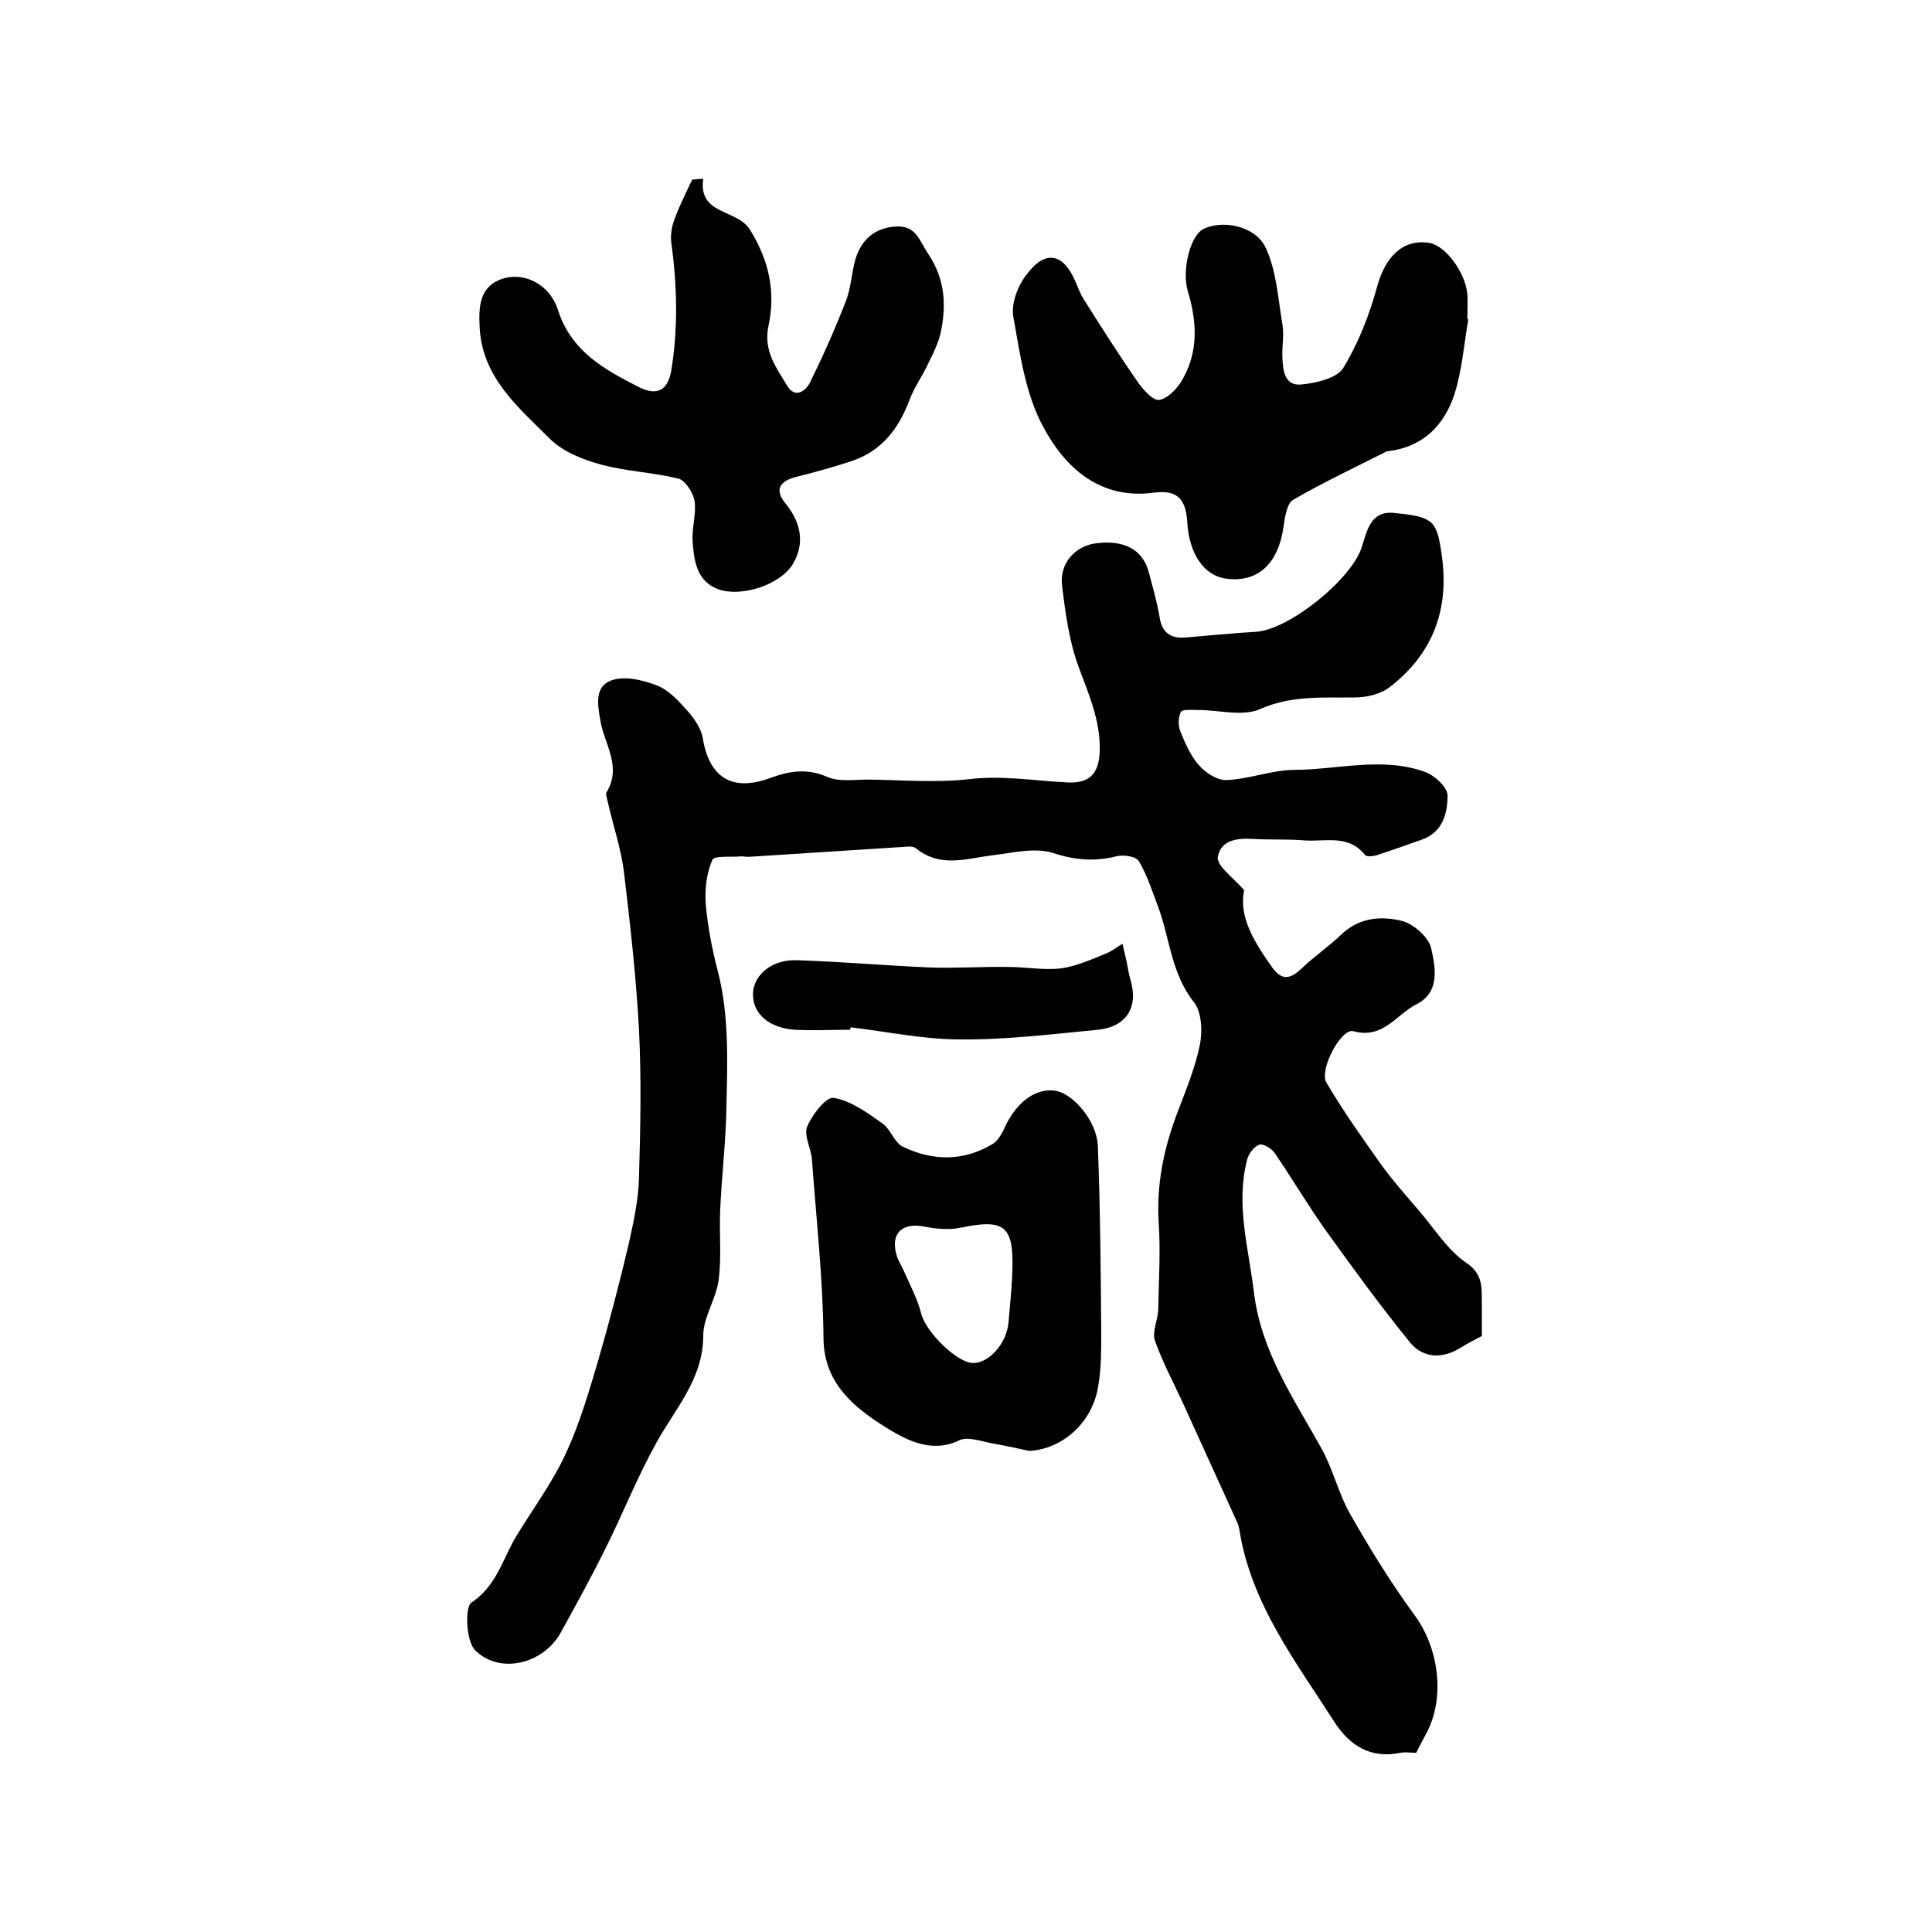 <?xml version="1.0" encoding="utf-8"?>
<!-- Generator: Adobe Illustrator 22.0.0, SVG Export Plug-In . SVG Version: 6.00 Build 0)  -->
<svg version="1.1" id="图层_1" xmlns="http://www.w3.org/2000/svg" xmlns:xlink="http://www.w3.org/1999/xlink" x="0px" y="0px"
	 viewBox="0 0 400 400" style="enable-background:new 0 0 400 400;" xml:space="preserve">
<style type="text/css">
	.st0{fill:#FFFFFF;}
</style>
<g>
	
	<path d="M257.6,184.3c-1.2,5.5,2.1,10.8,5.8,16c2,2.8,3.8,2.4,6.1,0.2c2.6-2.5,5.7-4.6,8.3-7.1c3.7-3.5,8.3-3.8,12.6-2.7
		c2.4,0.7,5.4,3.4,5.9,5.6c0.9,4,1.9,9.1-3,11.6c-4.2,2.1-6.9,7.3-13.1,5.6c-2.5-0.7-7.1,7.9-5.6,10.6c3.4,5.8,7.3,11.3,11.2,16.8
		c2.5,3.5,5.3,6.6,8.1,9.9c3.1,3.6,5.8,8,9.6,10.6c3.8,2.5,3.2,5.5,3.3,8.8c0,2.2,0,4.3,0,6.4c-1.7,0.9-3.1,1.6-4.5,2.5
		c-3.8,2.3-7.7,2.1-10.4-1.2c-6-7.4-11.7-15.2-17.3-23c-3.8-5.3-7-10.8-10.7-16.2c-0.6-0.9-2.4-2-3.2-1.7c-1.1,0.4-2.2,1.9-2.5,3.1
		c-2.4,9.3,0.3,18.2,1.4,27.4c1.5,12.4,8.3,22.1,14,32.4c2.4,4.3,3.5,9.3,5.9,13.5c4.1,7.2,8.4,14.2,13.3,20.9
		c5,6.7,6.5,16.9,2.6,24.4c-0.7,1.3-1.4,2.6-2.2,4.2c-1,0-2.2-0.2-3.3,0c-6.2,1.3-10.6-1.6-13.7-6.5c-8-12.5-17.2-24.4-19.6-39.7
		c-0.1-0.5-0.2-1-0.4-1.4c-3.7-8.1-7.4-16.3-11.1-24.4c-2-4.4-4.4-8.8-6-13.4c-0.6-1.8,0.6-4.1,0.7-6.3c0.1-6,0.5-12,0.1-18
		c-0.5-7.8,1-15.2,3.7-22.4c1.8-4.8,3.8-9.5,4.8-14.4c0.6-2.8,0.4-6.9-1.2-8.9c-4.7-5.9-5-13.2-7.4-19.7c-1.2-3.2-2.3-6.6-4-9.5
		c-0.6-1-3.2-1.4-4.7-1c-4.5,1.1-8.5,0.8-13.1-0.7c-3.8-1.2-8.4,0-12.7,0.5c-5.4,0.7-10.7,2.6-15.7-1.5c-0.4-0.3-1.2-0.4-1.9-0.3
		c-10.9,0.7-21.8,1.4-32.7,2.1c-0.5,0-1-0.1-1.5-0.1c-2.1,0.2-5.6-0.2-6,0.7c-1.2,2.7-1.6,6-1.4,9c0.4,4.7,1.3,9.4,2.5,14
		c2.4,9.3,2,18.7,1.8,28.1c-0.1,7.2-1,14.4-1.3,21.6c-0.2,4.7,0.3,9.5-0.3,14.2c-0.5,4-3.2,7.8-3.2,11.6c0,9-5.8,15.1-9.7,22.2
		c-3.9,7-6.9,14.6-10.5,21.8c-2.9,5.9-6.1,11.7-9.3,17.5c-3.5,6.4-12.5,8.8-17.7,3.7c-1.9-1.8-2.2-9-0.8-9.9
		c5.4-3.6,6.5-9.3,9.5-14.1c3.5-5.7,7.5-11.1,10.2-17.1c2.8-6.1,4.7-12.7,6.6-19.1c2.3-8,4.4-16,6.3-24.1c1-4.5,2-9.1,2.1-13.7
		c0.3-10.2,0.5-20.4,0-30.5c-0.6-10.9-1.8-21.7-3.1-32.5c-0.6-5-2.3-9.9-3.4-14.8c-0.1-0.6-0.5-1.5-0.2-1.9c3.2-5.3-0.5-10-1.3-14.8
		c-0.6-3.4-1.2-7,2.2-8.3c2.6-1,6.3-0.2,9.2,0.9c2.4,0.8,4.4,2.9,6.2,4.9c1.6,1.7,3.2,3.9,3.6,6.1c1.3,8.1,6,11.2,13.9,8.3
		c4.1-1.5,7.7-2.1,12-0.2c2.4,1,5.6,0.5,8.4,0.5c7,0.1,14.1,0.7,21-0.1c7-0.8,13.6,0.4,20.4,0.7c4.8,0.2,6.5-2.3,6.5-7.1
		c0-6-2.3-11.2-4.3-16.6c-2-5.3-2.8-11.2-3.5-17c-0.6-4.6,2.6-8.2,6.9-8.8c6-0.8,9.9,1.3,11.1,6.2c0.8,3,1.7,6.1,2.2,9.2
		c0.5,3.1,2.3,4.3,5.2,4.1c4.9-0.4,9.8-0.9,14.8-1.2c6.9-0.5,19.6-10.8,21.8-17.4c1.1-3.4,1.8-7.7,6.7-7.2c8.3,0.8,8.9,1.6,9.9,8.8
		c1.6,11.1-1.8,20.3-10.7,27.2c-1.9,1.5-4.8,2.2-7.3,2.2c-6.6,0.1-13-0.5-19.6,2.4c-3.6,1.6-8.5,0.2-12.8,0.2
		c-1.2,0-3.3-0.2-3.6,0.4c-0.6,1.1-0.6,2.9-0.1,4.1c1,2.4,2.1,5,3.8,6.9c1.4,1.6,3.8,3.2,5.8,3.1c4.6-0.2,9.1-2,13.7-2.1
		c9.1,0,18.4-2.8,27.3,0.4c2,0.7,4.7,3.2,4.7,4.9c0,3.7-1,7.7-5.5,9.2c-3.1,1.1-6.2,2.2-9.3,3.2c-0.7,0.2-2,0.3-2.3-0.1
		c-3.4-4.3-8.2-2.7-12.5-3c-3.5-0.3-7-0.1-10.5-0.3c-3.4-0.2-6.9,0.1-7.5,3.9C252.2,179.5,255.1,181.5,257.6,184.3z"/>
	<path d="M304,66.1c-0.9,5.2-1.3,10.6-2.9,15.6c-2.1,6.3-6.4,10.8-13.6,11.7c-0.2,0-0.3,0-0.5,0.1c-6.5,3.3-13.1,6.4-19.3,10
		c-1.3,0.8-1.7,3.7-2,5.8c-1.1,7.5-5.4,11.4-11.9,10.5c-4.3-0.6-7.6-4.8-8-11.8c-0.3-5-2.4-6.6-6.9-6c-11.2,1.5-18.4-5.2-22.9-13.6
		c-3.7-6.8-4.8-15-6.2-22.8c-0.5-2.7,0.9-6.4,2.7-8.7c3.9-5.3,7.7-4.5,10.2,1.5c0.5,1.2,1,2.5,1.7,3.6c3.6,5.7,7.2,11.4,11.1,17
		c1.1,1.6,3.2,4,4.5,3.8c1.8-0.3,3.8-2.4,4.8-4.2c3.4-5.9,3-12.1,1.1-18.4c-1.2-4.1,0.4-11.1,3.1-12.7c3.9-2.1,11-0.8,13.1,3.9
		c2.2,4.8,2.5,10.4,3.4,15.7c0.4,2.2-0.1,4.5,0,6.8c0.1,2.7,0.4,6.1,4,5.7c3-0.3,7.3-1.3,8.6-3.4c3.1-5.1,5.4-10.9,7-16.8
		c1.7-6.3,5.4-10,10.9-9.1c3.3,0.6,7.4,6.1,7.8,10.6c0.1,1.7,0,3.3,0,5C303.8,66.1,303.9,66.1,304,66.1z"/>
	<path d="M143.3,37.2c-0.2,0,1-0.1,2.3-0.2c-1.1,7.6,7,6.2,9.7,10.6c4,6.5,5.3,12.9,3.8,19.9c-1.1,5.2,1.7,8.7,3.9,12.4
		c1.6,2.6,3.7,1.2,4.7-0.7c2.7-5.5,5.2-11.1,7.4-16.8c1.1-2.7,1.2-5.9,2-8.7c1.2-4,3.9-6.5,8.3-6.8c4.3-0.3,4.9,2.9,6.8,5.7
		c3.4,5.1,3.7,10.2,2.7,15.6c-0.4,2.3-1.5,4.6-2.6,6.8c-1.2,2.7-3,5.1-4,7.8c-2.2,5.9-5.7,10.5-11.8,12.6c-3.9,1.3-7.9,2.4-11.9,3.4
		c-3.3,0.9-4.2,2.7-2,5.4c3.2,3.9,4.1,8.2,1.6,12.5c-2.6,4.4-10.7,7-15.5,5.3c-4.5-1.7-5-5.9-5.3-9.9c-0.2-2.8,0.8-5.7,0.4-8.4
		c-0.3-1.7-1.9-4.2-3.3-4.6c-5.3-1.3-10.8-1.5-16-2.9c-3.7-1-7.8-2.6-10.5-5.2c-6.6-6.6-14.2-12.8-14.7-23.3
		c-0.2-4.2-0.1-8.6,5.1-10.1c4.3-1.2,9.4,1.3,11.1,6.5c2.7,8.6,9.6,12.4,16.7,16c3.9,2,6.1,0.7,6.8-3.5c1.4-8.7,1.2-17.5,0-26.2
		c-0.2-1.4,0-3,0.4-4.3C140.3,43.4,141.6,40.8,143.3,37.2z"/>
	<path d="M213.1,300.4c-2.3-0.5-4.5-1-6.8-1.4c-2.6-0.4-5.8-1.7-7.7-0.8c-6.1,3-11.8-0.6-15.4-2.8c-6-3.8-12.6-8.8-12.7-18.2
		c-0.1-12.4-1.5-24.8-2.4-37.2c-0.2-2.3-1.7-4.9-1-6.7c1-2.5,4-6.3,5.5-6c3.6,0.6,7,3.1,10.1,5.3c1.7,1.2,2.5,4,4.2,4.8
		c6.2,3,12.6,3.1,18.7-0.6c0.9-0.6,1.6-1.7,2.1-2.7c2.4-5.6,6.4-8.8,10.6-8.3c3.7,0.4,8.8,6.2,9,11.5c0.5,12.9,0.6,25.9,0.7,38.8
		c0,3.6,0,7.2-0.6,10.7C226.3,294.4,220.1,300,213.1,300.4z M201.6,282.2c3.3-0.1,6.8-4.1,7.2-8.4c0.3-3.6,0.7-7.2,0.8-10.8
		c0.3-9.3-1.7-10.7-10.8-8.8c-2.5,0.5-5.2,0.2-7.7-0.3c-4.2-0.7-6.6,1.3-5.6,5.5c0.3,1.4,1.2,2.7,1.8,4.1c1.2,2.8,2.7,5.5,3.4,8.4
		C191.6,275.7,198.2,282.3,201.6,282.2z"/>
	<path d="M176,213.2c-3.8,0-7.7,0.2-11.5,0c-5.3-0.4-8.6-3.3-8.6-7.3c0-4,3.9-7.3,9.1-7.1c9.1,0.3,18.2,1.1,27.4,1.5
		c5.5,0.2,10.9-0.2,16.4-0.1c3.6,0,7.2,0.7,10.8,0.3c3.1-0.4,6.2-1.8,9.2-3c1.3-0.5,2.4-1.4,3.6-2.1c0.3,1.3,0.6,2.6,0.9,3.9
		c0.2,1.1,0.4,2.3,0.7,3.4c1.8,5.7-0.7,9.9-6.7,10.5c-9.5,0.9-19.1,2.1-28.6,2c-7.5,0-15-1.6-22.5-2.5C176,212.9,176,213,176,213.2z
		"/>
	
</g>
</svg>
